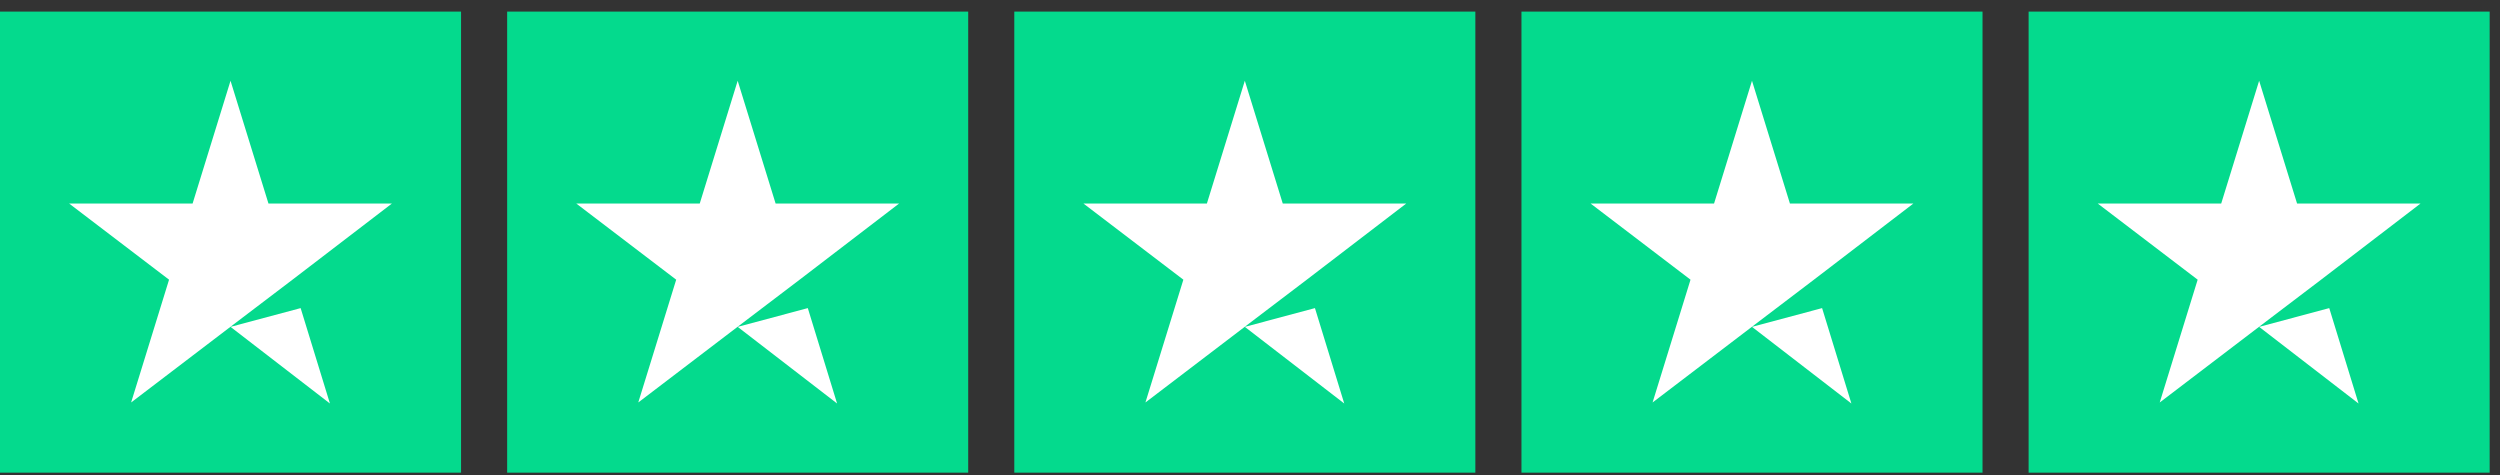 <svg width="142" height="27" viewBox="0 0 142 27" fill="none" xmlns="http://www.w3.org/2000/svg">
<rect x="0" y="0" width="142" height="27" fill="#333333" stroke="none"/>
<rect width="26.188" height="26.188" transform="translate(0 0.659)" fill="#04DA8D"/>
<path d="M13.094 18.566L17.076 17.5L18.74 22.919L13.094 18.566ZM22.259 11.562H15.249L13.094 4.587L10.939 11.562H3.928L9.602 15.886L7.447 22.861L13.121 18.538L16.613 15.886L22.259 11.562Z" fill="white"/>
<rect width="26.188" height="26.188" transform="translate(28.806 0.659)" fill="#04DA8D"/>
<path d="M41.9 18.566L45.883 17.5L47.547 22.919L41.9 18.566ZM51.066 11.562H44.055L41.9 4.587L39.745 11.562H32.734L38.408 15.886L36.253 22.861L41.927 18.538L45.419 15.886L51.066 11.562Z" fill="white"/>
<rect width="26.188" height="26.188" transform="translate(57.612 0.659)" fill="#04DA8D"/>
<path d="M70.706 18.566L74.689 17.5L76.353 22.919L70.706 18.566ZM79.872 11.562H72.861L70.706 4.587L68.551 11.562H61.541L67.215 15.886L65.06 22.861L70.734 18.538L74.225 15.886L79.872 11.562Z" fill="white"/>
<rect width="26.188" height="26.188" transform="translate(86.419 0.659)" fill="#04DA8D"/>
<path d="M99.513 18.566L103.495 17.5L105.159 22.919L99.513 18.566ZM108.678 11.562H101.668L99.513 4.587L97.358 11.562H90.347L96.021 15.886L93.866 22.861L99.54 18.538L103.031 15.886L108.678 11.562Z" fill="white"/>
<rect width="26.188" height="26.188" transform="translate(115.225 0.659)" fill="#04DA8D"/>
<path d="M128.319 18.566L132.301 17.5L133.965 22.919L128.319 18.566ZM137.484 11.562H130.474L128.319 4.587L126.164 11.562H119.153L124.827 15.886L122.672 22.861L128.346 18.538L131.838 15.886L137.484 11.562Z" fill="white"/>
</svg>
